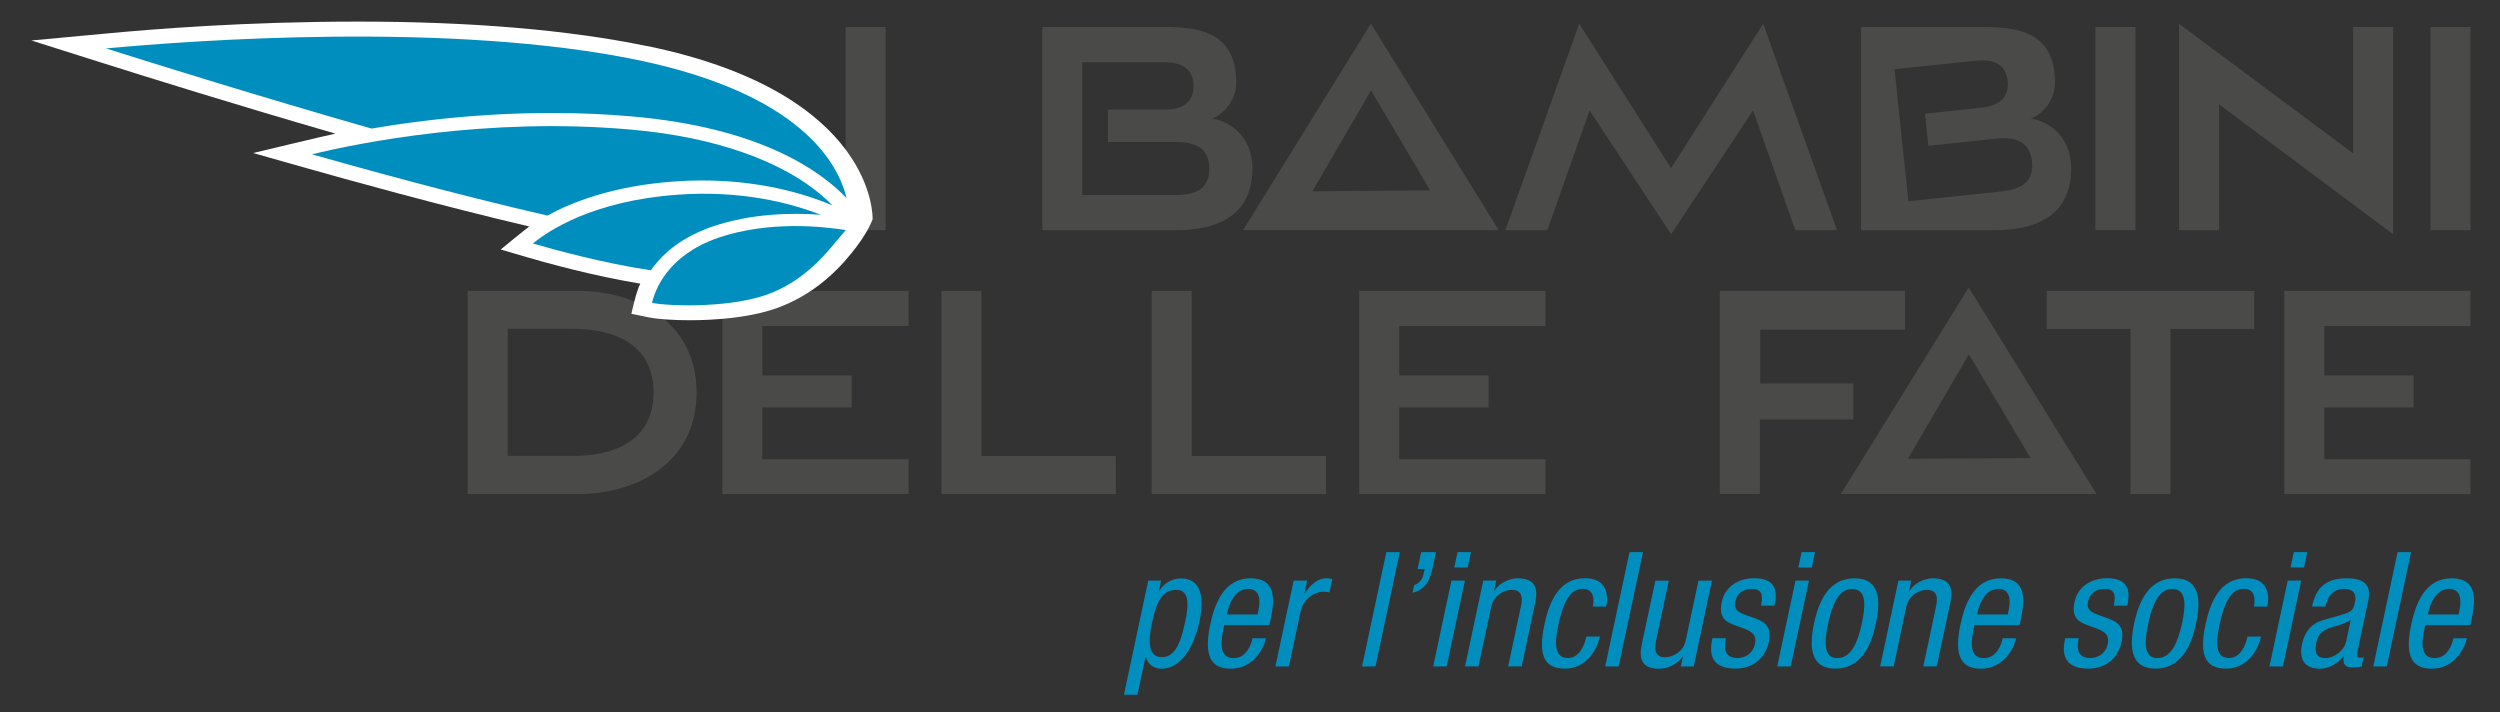 <?xml version="1.0" encoding="UTF-8"?>
<svg id="Livello_1" xmlns="http://www.w3.org/2000/svg" version="1.1" viewBox="0 0 283.46 80.76">
  <rect x="0" y="0" width="283.46" height="80.76" fill="#333333" stroke="none"/>
  <!-- Generator: Adobe Illustrator 29.4.0, SVG Export Plug-In . SVG Version: 2.1.0 Build 152)  -->
  <defs>
    <style>
      .st0 {
        fill: #fff;
      }

      .st1 {
        fill: #4a4a49;
      }

      .st2 {
        fill: #008ebe;
      }
    </style>
  </defs>
  <g>
    <g>
      <path class="st1" d="M164.86,26.09h-23.91l14.49-23.41,14.49,23.41h-5.08ZM148.81,21.69l13.35-.1-6.71-11.34-6.64,11.44Z"/>
      <path class="st1" d="M95.88,26.1V3.06h4.54v23.04h-4.54Z"/>
      <path class="st1" d="M118.18,26.1V3.06h13.54c3.79,0,8.45.28,8.45,6.33,0,2.2-1.71,3.72-2.75,4.04,1.71.28,4.58,1.74,4.58,5.69,0,5.74-4.62,6.98-8.66,6.98h-15.16ZM125.62,12.43h6.38c1.92,0,3.33-.69,3.33-2.71s-1.5-2.66-3.33-2.66h-9.29v15.05h10.58c2.17,0,3.83-.6,3.83-2.98s-1.67-3.03-3.83-3.03h-7.67v-3.67Z"/>
      <path class="st1" d="M211.02,26.1V3.06h13.54c3.79,0,8.45.28,8.45,6.33,0,2.2-1.71,3.72-2.75,4.04,1.71.28,4.58,1.74,4.58,5.69,0,5.74-4.62,6.98-8.66,6.98h-15.16ZM218.26,12.89l6.35-.67c1.91-.2,3.24-1.03,3.03-3.04s-1.77-2.49-3.59-2.3l-9.24.97,1.57,14.97,10.52-1.11c2.15-.23,3.75-.99,3.5-3.37s-1.97-2.84-4.13-2.61l-7.63.8-.38-3.65Z"/>
      <path class="st1" d="M203.56,26.1l-4.79-13.58-9.29,14.04-9.25-14.04-4.79,13.58h-4.75l8.37-23.41,10.41,16.38,10.45-16.38,8.37,23.41h-4.75Z"/>
      <path class="st1" d="M237.59,26.1V3.06h4.54v23.04h-4.54Z"/>
      <path class="st1" d="M251.61,11.83v14.27h-4.54V2.7l19.74,14.69V3.06h4.54v23.5l-19.74-14.73Z"/>
      <path class="st1" d="M275.58,26.1V3.06h4.54v23.04h-4.54Z"/>
    </g>
    <g>
      <path class="st1" d="M53.03,56.02v-23.04h12.5c6.41,0,13.45,3.35,13.45,11.52s-7.04,11.52-13.45,11.52h-12.5ZM64.98,51.7c4.37,0,9.12-1.56,9.12-7.21s-4.75-7.21-9.12-7.21h-7.41v14.41h7.41Z"/>
      <path class="st1" d="M81.9,56.02v-23.04h21.12v3.99h-16.58v5.6h10.13v3.63h-10.13v5.87h16.58v3.95h-21.12Z"/>
      <path class="st1" d="M154.11,56.02v-23.04h21.12v3.99h-16.58v5.6h10.13v3.63h-10.13v5.87h16.58v3.95h-21.12Z"/>
      <path class="st1" d="M106.74,56.02v-23.04h4.54v18.73h15.24v4.31h-19.78Z"/>
      <path class="st1" d="M130.58,56.02v-23.04h4.54v18.73h15.24v4.31h-19.78Z"/>
    </g>
    <g>
      <path class="st1" d="M232.64,56.01h-23.91l14.49-23.41,14.49,23.41h-5.08ZM216.32,52.02l13.92-.08-7-11.77-6.91,11.85Z"/>
      <path class="st1" d="M259,56.02v-23.04h21.12v3.99h-16.58v5.6h10.13v3.63h-10.13v5.87h16.58v3.95h-21.12Z"/>
      <path class="st1" d="M199.54,47.57v8.44h-4.54v-23.04h20.99v4.41h-16.41v6.1h10.55v4.08h-10.59Z"/>
      <path class="st1" d="M241.57,56.02v-18.72h-9.5v-4.31h23.53v4.31h-9.5v18.72h-4.54Z"/>
    </g>
  </g>
  <g>
    <path class="st0" d="M73.29,5.21c-8.76-1.8-19.72-2.76-32.64-2.76s-23.28.85-28.71,1.36l-8.38.78,7.81,2.47c5.31,1.68,15.43,4.84,26.66,8.09-1.2.25-9.33,2.2-9.33,2.2l6.07,1.72c4.34,1.23,15.17,4.25,25.24,6.61-.4.28-3.24,2.61-3.24,2.61l3.07.9c2.12.62,7.44,2.1,12.76,2.97-.46.84-1.01,3.42-1.01,3.42l1.96.4c1.03.21,2.79.33,4.69.33h0c2.48,0,7.15-.22,10.57-1.66,4.21-1.73,6.8-4.68,8.33-6.71,1.43-1.91,1.8-3.09,1.8-3.09,0,0,.56-14.27-25.65-19.65Z"/>
    <g>
      <path class="st2" d="M71.64,13.2c14.54,1.26,21.41,6.17,24.36,9.28-1.02-4.15-5.4-11.82-23.48-15.63-21.28-4.46-50.81-2.26-60.5-1.36,5.4,1.71,17.34,5.44,30.11,9.09,7.04-1.21,17.8-2.41,29.52-1.38h0Z"/>
      <path class="st2" d="M35.34,17.49c4.82,1.37,16.37,4.58,26.72,6.95,2.8-1.53,7.47-3.36,14.33-3.86,8.31-.61,14.51,1.23,18.01,2.72-.72-.74-1.68-1.58-2.93-2.45-3.35-2.31-9.55-5.26-20.07-6.17-16.16-1.41-30.6,1.5-36.05,2.82Z"/>
      <path class="st2" d="M60.43,27.61c2.34.68,7.95,2.23,13.37,3.04,1.53-2.2,3.84-3.86,6.89-4.93h0c4.46-1.54,9.09-1.61,12.37-1.37-3.39-1.32-8.99-2.81-16.27-2.27-9.54.69-14.6,4.07-16.37,5.53Z"/>
      <path class="st2" d="M73.93,34.34c1.97.4,9.38.63,13.66-1.18,4.39-1.8,6.75-5.32,8.3-7.07-2.52-.41-8.74-1.1-14.51.89-5.72,2-7.12,5.93-7.45,7.36Z"/>
    </g>
  </g>
  <g>
    <path class="st2" d="M130.2,65.83h1.45l-.25,1.2h.04c.35-.73,1.36-1.45,2.42-1.45,2.31,0,2.74,2.05,2.13,4.94-.47,2.22-1.78,5.3-4.31,5.3-.87,0-1.58-.53-1.75-1.36h-.04l-.92,4.31h-1.53l2.75-12.94ZM131.75,74.51c1.42,0,2.1-1.49,2.63-4,.46-2.14.41-3.63-1.01-3.63-1.69,0-2.3,1.6-2.77,3.82-.4,1.89-.48,3.81,1.15,3.81Z"/>
    <path class="st2" d="M138.81,70.88c-.32,1.49-.8,3.74,1.07,3.74,1.45,0,1.98-1.53,2.13-2.25h1.53c-.22,1.04-1.35,3.45-4,3.45-2.38,0-3.03-1.65-2.32-5,.52-2.43,1.59-5.25,4.59-5.25s2.7,2.6,2.25,4.69l-.13.62h-5.12ZM142.59,69.68l.11-.53c.23-1.09.16-2.38-1.18-2.38-1.6,0-2.2,1.96-2.32,2.54l-.08.36h3.47Z"/>
    <path class="st2" d="M146.68,65.83h1.53l-.31,1.45h.04c.63-.93,1.38-1.71,2.47-1.71.31,0,.52.04.65.11l-.32,1.49c-.14-.02-.31-.07-.8-.07-.76,0-2.15.69-2.49,2.31l-1.31,6.16h-1.53l2.07-9.74Z"/>
    <path class="st2" d="M157.19,62.6h1.53l-2.76,12.97h-1.53l2.76-12.97Z"/>
    <path class="st2" d="M161.15,62.6h1.67l-.34,1.58c-.29,1.38-.67,2.62-2.32,3.03l.18-.85c.7-.31.94-.67,1.1-1.4l.09-.44h-.8l.41-1.93Z"/>
    <path class="st2" d="M164.57,65.83h1.53l-2.07,9.74h-1.53l2.07-9.74ZM165.26,62.6h1.53l-.37,1.74h-1.53l.37-1.74Z"/>
    <path class="st2" d="M168.19,65.83h1.45l-.24,1.14h.04c.59-.89,1.71-1.4,2.66-1.4,2.56,0,2.15,1.94,1.9,3.09l-1.47,6.9h-1.53l1.43-6.72c.16-.74.36-1.96-1.02-1.96-.82,0-2.04.55-2.34,1.96l-1.43,6.72h-1.53l2.07-9.74Z"/>
    <path class="st2" d="M180.6,68.79c.2-.94.05-2.02-1.12-2.02-.94,0-2.01.47-2.77,4.03-.27,1.27-.79,3.81,1.04,3.81,1.31,0,1.89-1.38,2.12-2.43h1.53c-.33,1.54-1.54,3.63-3.97,3.63s-3.03-1.65-2.32-5c.52-2.43,1.59-5.25,4.59-5.25,2.65,0,2.66,2.09,2.42,3.22h-1.53Z"/>
    <path class="st2" d="M184.76,62.6h1.53l-2.76,12.97h-1.53l2.76-12.97Z"/>
    <path class="st2" d="M192.03,75.57h-1.45l.24-1.14h-.04c-.59.89-1.71,1.4-2.66,1.4-2.56,0-2.15-1.94-1.9-3.09l1.47-6.9h1.53l-1.43,6.72c-.16.74-.36,1.96,1.02,1.96.82,0,2.04-.55,2.34-1.96l1.43-6.72h1.53l-2.07,9.74Z"/>
    <path class="st2" d="M199.67,68.68c.26-1.24.08-1.91-1.03-1.91-.49,0-1.61.13-1.9,1.49-.24,1.14.91,1.36,2.02,1.76,1.1.4,2.21.82,1.8,2.74-.44,2.05-1.98,3.05-3.79,3.05-3.31,0-2.82-2.45-2.61-3.45h1.53c-.25,1.18-.15,2.25,1.34,2.25.49,0,1.67-.24,1.96-1.62.28-1.31-.86-1.58-1.96-1.98-1.1-.4-2.24-.75-1.81-2.76.39-1.82,1.99-2.69,3.68-2.69,2.83,0,2.53,1.96,2.3,3.11h-1.53Z"/>
    <path class="st2" d="M203.58,65.83h1.53l-2.07,9.74h-1.53l2.07-9.74ZM204.27,62.6h1.53l-.37,1.74h-1.53l.37-1.74Z"/>
    <path class="st2" d="M210.28,65.57c2.82,0,3,2.38,2.42,5.12-.58,2.74-1.8,5.12-4.6,5.12s-3-2.38-2.42-5.12c.58-2.74,1.8-5.12,4.6-5.12ZM211.1,70.7c.45-2.11.53-3.92-1.11-3.92-1.54,0-2.26,1.82-2.71,3.92-.45,2.11-.53,3.92,1.04,3.92s2.33-1.82,2.78-3.92Z"/>
    <path class="st2" d="M215.26,65.83h1.45l-.24,1.14h.04c.59-.89,1.71-1.4,2.66-1.4,2.56,0,2.15,1.94,1.9,3.09l-1.47,6.9h-1.53l1.43-6.72c.16-.74.36-1.96-1.02-1.96-.82,0-2.04.55-2.34,1.96l-1.43,6.72h-1.53l2.07-9.74Z"/>
    <path class="st2" d="M223.87,70.88c-.32,1.49-.8,3.74,1.07,3.74,1.45,0,1.98-1.53,2.13-2.25h1.53c-.22,1.04-1.35,3.45-4,3.45-2.38,0-3.03-1.65-2.32-5,.52-2.43,1.59-5.25,4.59-5.25s2.7,2.6,2.25,4.69l-.13.62h-5.12ZM227.65,69.68l.11-.53c.23-1.09.16-2.38-1.18-2.38-1.6,0-2.2,1.96-2.32,2.54l-.08.36h3.47Z"/>
    <path class="st2" d="M239.67,68.68c.26-1.24.08-1.91-1.03-1.91-.49,0-1.61.13-1.9,1.49-.24,1.14.91,1.36,2.02,1.76,1.1.4,2.21.82,1.8,2.74-.44,2.05-1.98,3.05-3.79,3.05-3.31,0-2.82-2.45-2.61-3.45h1.53c-.25,1.18-.15,2.25,1.34,2.25.49,0,1.67-.24,1.96-1.62.28-1.31-.86-1.58-1.96-1.98-1.1-.4-2.24-.75-1.81-2.76.39-1.82,1.99-2.69,3.68-2.69,2.83,0,2.53,1.96,2.3,3.11h-1.53Z"/>
    <path class="st2" d="M246.58,65.57c2.82,0,3,2.38,2.42,5.12-.58,2.74-1.8,5.12-4.6,5.12s-3-2.38-2.42-5.12c.58-2.74,1.8-5.12,4.6-5.12ZM247.4,70.7c.45-2.11.53-3.92-1.11-3.92-1.54,0-2.26,1.82-2.71,3.92-.45,2.11-.53,3.92,1.04,3.92s2.33-1.82,2.78-3.92Z"/>
    <path class="st2" d="M255.56,68.79c.2-.94.05-2.02-1.12-2.02-.94,0-2.01.47-2.77,4.03-.27,1.27-.79,3.81,1.04,3.81,1.31,0,1.89-1.38,2.12-2.43h1.53c-.33,1.54-1.54,3.63-3.97,3.63s-3.03-1.65-2.32-5c.52-2.43,1.59-5.25,4.59-5.25,2.65,0,2.66,2.09,2.42,3.22h-1.53Z"/>
    <path class="st2" d="M259.39,65.83h1.53l-2.07,9.74h-1.53l2.07-9.74ZM260.08,62.6h1.53l-.37,1.74h-1.53l.37-1.74Z"/>
    <path class="st2" d="M262.15,68.77c.47-2.22,1.62-3.2,3.95-3.2,2.96,0,2.58,1.78,2.37,2.8l-1.16,5.43c-.08.4-.17.78.31.78.2,0,.3-.04.38-.09l-.23,1.09c-.11.02-.53.09-.91.09-.58,0-1.31,0-1.11-1.25h-.04c-.68.87-1.73,1.4-2.64,1.4-1.82,0-2.42-1.09-2.05-2.83.29-1.36,1.07-2.31,2.41-2.69l2.18-.62c1.18-.35,1.25-.65,1.42-1.47.19-.91-.24-1.44-1.26-1.44-1.67,0-2,1.56-2.08,1.91l-.02.09h-1.53ZM266.53,70.26c-.69.6-2.06.73-2.84,1.14-.56.31-.89.69-1.07,1.54-.21.98-.01,1.67,1.03,1.67s2.14-.85,2.36-1.85l.53-2.51Z"/>
    <path class="st2" d="M271.85,62.6h1.53l-2.76,12.97h-1.53l2.76-12.97Z"/>
    <path class="st2" d="M274.98,70.88c-.32,1.49-.8,3.74,1.07,3.74,1.45,0,1.98-1.53,2.13-2.25h1.53c-.22,1.04-1.35,3.45-4,3.45-2.38,0-3.03-1.65-2.32-5,.52-2.43,1.59-5.25,4.59-5.25s2.7,2.6,2.25,4.69l-.13.62h-5.12ZM278.76,69.68l.11-.53c.23-1.09.16-2.38-1.18-2.38-1.6,0-2.2,1.96-2.32,2.54l-.08.36h3.47Z"/>
  </g>
</svg>